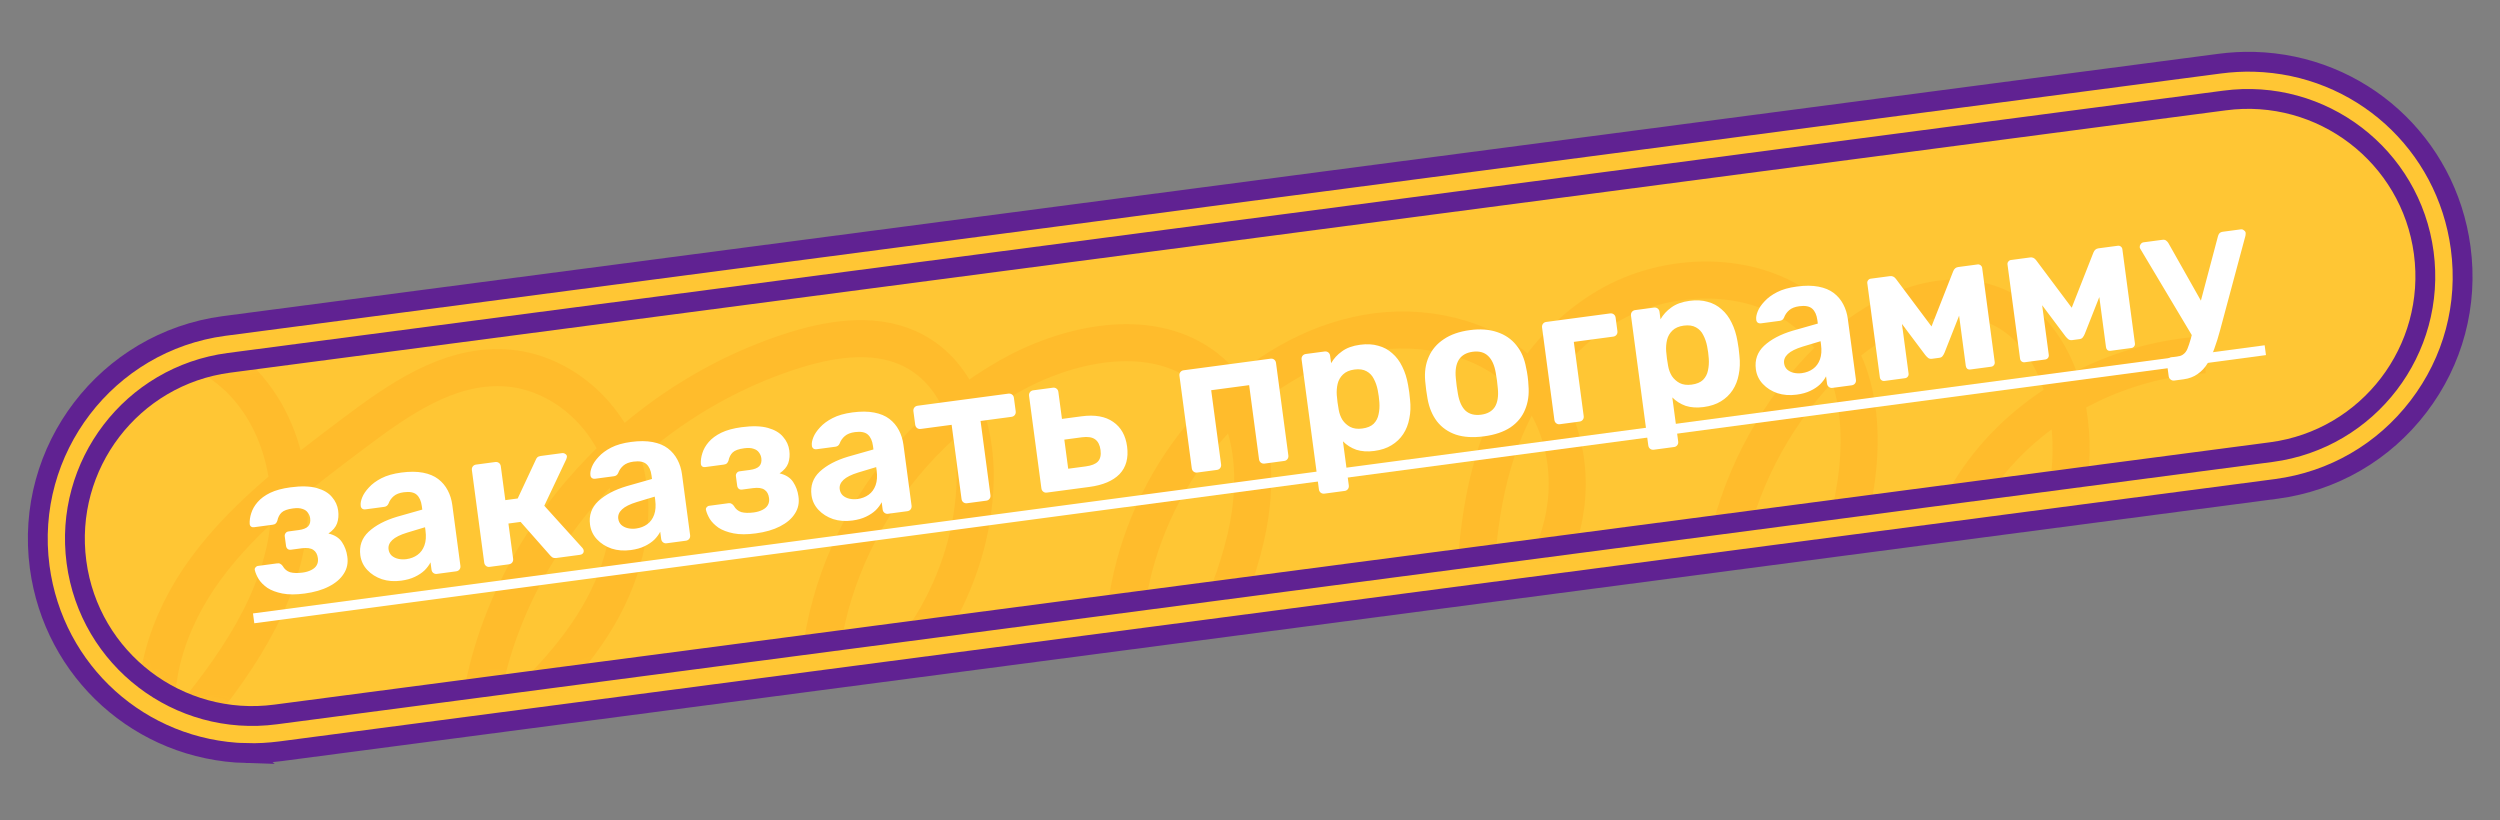 <?xml version="1.0" encoding="UTF-8"?> <svg xmlns="http://www.w3.org/2000/svg" width="189" height="62" viewBox="0 0 189 62" fill="none"><rect x="0" y="0" width="189" height="62" fill="#808080" stroke="none"/> <path d="M18.604 56.937C10.622 56.713 4.059 50.794 3 42.867C1.819 34.001 8.069 25.83 16.93 24.645L167.806 4.812C168.676 4.698 169.555 4.649 170.424 4.673C178.406 4.897 184.97 10.815 186.028 18.742C186.603 23.037 185.468 27.295 182.834 30.737C180.204 34.178 176.387 36.39 172.092 36.96L21.217 56.794C20.347 56.907 19.468 56.956 18.599 56.933L18.604 56.937Z" fill="#FFC634" stroke="#602292" stroke-width="1.5" stroke-miterlimit="10"></path> <path d="M171.719 34.179L20.844 54.012C13.504 54.989 6.758 49.834 5.781 42.495C4.804 35.155 9.959 28.408 17.298 27.431L168.174 7.598C175.514 6.621 182.26 11.776 183.237 19.116C184.214 26.455 179.059 33.202 171.719 34.179Z" fill="#FFC634"></path> <mask id="mask0_509_4268" style="mask-type:luminance" maskUnits="userSpaceOnUse" x="5" y="7" width="179" height="48"> <path d="M171.719 34.179L20.844 54.012C13.504 54.989 6.758 49.834 5.781 42.495C4.804 35.155 9.959 28.408 17.298 27.431L168.174 7.598C175.514 6.621 182.26 11.776 183.237 19.116C184.214 26.455 179.059 33.202 171.719 34.179Z" fill="white"></path> </mask> <g mask="url(#mask0_509_4268)"> <path d="M-6.825 46.273C-6.589 40.616 -5.143 34.74 -1.135 30.459C2.873 26.179 9.919 24.03 15.29 26.653C20.806 29.346 22.813 36.1 21.493 41.785C20.173 47.471 16.271 52.312 12.354 56.854C10.926 52.158 12.603 47.009 15.579 42.967C18.554 38.925 22.711 35.783 26.805 32.706C30.107 30.227 33.828 27.609 38.053 27.801C42.472 28.001 46.191 31.494 47.241 35.495C48.29 39.497 47.038 43.79 44.76 47.331C42.482 50.872 39.247 53.79 36.005 56.614C36.473 43.465 46.313 30.984 59.667 26.599C62.57 25.646 65.876 25.073 68.645 26.303C72.413 27.977 73.806 32.366 73.725 36.261C73.568 43.928 69.029 51.423 62.051 55.535C60.725 45.021 66.525 33.981 76.271 28.462C80.704 25.953 86.737 24.666 90.853 27.565C94.898 30.418 95.264 35.996 94.183 40.629C92.876 46.228 89.967 51.505 85.839 55.768C83.372 47.257 85.968 37.605 92.469 31.145C95.391 28.24 99.133 25.929 103.325 25.184C107.517 24.439 112.159 25.443 115.123 28.277C118.163 31.185 119.072 35.661 118.122 39.632C117.171 43.603 114.559 47.108 111.402 49.94C111.43 44.922 111.467 39.837 112.882 34.986C114.297 30.136 117.271 25.468 121.935 22.929C126.598 20.389 133.089 20.484 136.94 23.974C141.212 27.846 141.087 34.285 139.652 39.698C138.076 45.624 135.282 51.272 131.463 56.243C127.841 46.391 130.58 34.729 138.303 27.134C141.52 23.969 146.414 21.386 150.709 23.056C154.062 24.361 155.822 27.851 156.358 31.199C157.595 38.905 153.469 47.155 146.321 51.262C145.158 45.557 146.755 39.402 150.589 34.796C154.423 30.189 160.437 27.206 166.667 26.821" stroke="#FF8600" stroke-opacity="0.15" stroke-width="2.804" stroke-miterlimit="10"></path> </g> <path d="M171.719 34.179L20.844 54.012C13.504 54.989 6.758 49.834 5.781 42.495C4.804 35.155 9.959 28.408 17.298 27.431L168.174 7.598C175.514 6.621 182.26 11.776 183.237 19.116C184.214 26.455 179.059 33.202 171.719 34.179Z" stroke="#602292" stroke-width="1.5" stroke-miterlimit="10"></path> <path d="M23.027 44.872C22.363 44.96 21.803 44.959 21.347 44.869C20.891 44.778 20.514 44.637 20.216 44.444C19.926 44.241 19.705 44.018 19.552 43.776C19.408 43.533 19.313 43.309 19.265 43.103C19.245 43.025 19.261 42.957 19.314 42.9C19.365 42.833 19.426 42.794 19.495 42.785L20.952 42.591C21.061 42.576 21.144 42.59 21.2 42.633C21.265 42.665 21.322 42.718 21.373 42.792C21.505 43.027 21.692 43.183 21.935 43.262C22.186 43.329 22.5 43.338 22.876 43.288C23.124 43.255 23.343 43.19 23.532 43.094C23.721 42.999 23.856 42.88 23.938 42.738C24.029 42.584 24.06 42.404 24.032 42.195C23.994 41.908 23.881 41.701 23.692 41.575C23.503 41.439 23.209 41.397 22.813 41.45L21.995 41.559C21.896 41.572 21.813 41.553 21.745 41.501C21.677 41.44 21.636 41.365 21.625 41.275L21.527 40.547C21.515 40.458 21.535 40.379 21.587 40.312C21.637 40.235 21.712 40.189 21.811 40.176L22.584 40.073C22.911 40.029 23.146 39.938 23.289 39.797C23.43 39.648 23.484 39.444 23.449 39.186C23.428 39.027 23.369 38.884 23.271 38.756C23.183 38.626 23.05 38.533 22.87 38.476C22.69 38.41 22.451 38.396 22.154 38.436C21.738 38.491 21.449 38.595 21.288 38.748C21.126 38.9 21.018 39.111 20.963 39.381C20.934 39.466 20.893 39.532 20.838 39.579C20.794 39.626 20.718 39.656 20.608 39.671L19.196 39.859C19.117 39.869 19.044 39.854 18.978 39.812C18.922 39.769 18.888 39.708 18.878 39.629C18.862 39.359 18.901 39.081 18.994 38.796C19.086 38.502 19.245 38.223 19.473 37.961C19.709 37.687 20.025 37.453 20.423 37.259C20.831 37.063 21.342 36.925 21.957 36.843C22.77 36.734 23.433 36.752 23.946 36.895C24.459 37.039 24.843 37.265 25.096 37.574C25.358 37.872 25.514 38.215 25.566 38.601C25.612 38.948 25.584 39.27 25.482 39.566C25.379 39.852 25.161 40.108 24.828 40.334C25.297 40.443 25.638 40.66 25.853 40.984C26.068 41.309 26.202 41.669 26.255 42.066C26.329 42.55 26.241 42.985 25.99 43.372C25.749 43.757 25.373 44.08 24.863 44.339C24.363 44.598 23.75 44.775 23.027 44.872ZM30.326 43.899C29.8 43.969 29.317 43.932 28.874 43.79C28.43 43.637 28.061 43.404 27.767 43.09C27.473 42.776 27.297 42.406 27.24 41.98C27.146 41.276 27.355 40.683 27.866 40.201C28.387 39.718 29.103 39.34 30.015 39.067L31.925 38.525L31.889 38.258C31.838 37.871 31.709 37.586 31.503 37.401C31.297 37.217 30.97 37.154 30.524 37.214C30.197 37.258 29.943 37.357 29.762 37.512C29.581 37.667 29.45 37.856 29.369 38.079C29.306 38.219 29.201 38.298 29.052 38.318L27.64 38.506C27.531 38.521 27.443 38.502 27.375 38.451C27.306 38.389 27.271 38.313 27.269 38.223C27.247 38.054 27.285 37.847 27.383 37.602C27.482 37.357 27.65 37.108 27.889 36.854C28.126 36.59 28.443 36.356 28.839 36.152C29.236 35.948 29.736 35.806 30.341 35.725C30.965 35.642 31.511 35.645 31.977 35.734C32.442 35.823 32.827 35.984 33.13 36.216C33.434 36.448 33.673 36.733 33.85 37.073C34.025 37.403 34.14 37.771 34.194 38.177L34.806 42.772C34.821 42.881 34.798 42.975 34.738 43.053C34.678 43.132 34.593 43.178 34.484 43.193L33.027 43.387C32.928 43.401 32.839 43.377 32.76 43.317C32.682 43.257 32.635 43.172 32.621 43.063L32.547 42.513C32.444 42.718 32.294 42.92 32.098 43.118C31.901 43.305 31.656 43.469 31.362 43.609C31.078 43.748 30.732 43.844 30.326 43.899ZM30.715 42.273C31.042 42.23 31.325 42.121 31.564 41.948C31.803 41.775 31.978 41.535 32.088 41.227C32.199 40.92 32.225 40.548 32.167 40.112L32.133 39.859L30.78 40.267C30.257 40.427 29.883 40.613 29.659 40.825C29.435 41.036 29.34 41.271 29.374 41.529C29.399 41.717 29.476 41.873 29.603 41.998C29.741 42.12 29.908 42.204 30.106 42.248C30.303 42.293 30.506 42.301 30.715 42.273ZM37.013 42.856C36.914 42.869 36.825 42.846 36.746 42.786C36.668 42.725 36.621 42.641 36.606 42.532L35.675 35.544C35.66 35.435 35.683 35.341 35.743 35.262C35.803 35.184 35.883 35.138 35.982 35.124L37.439 34.93C37.548 34.916 37.642 34.938 37.721 34.998C37.8 35.059 37.846 35.143 37.861 35.252L38.202 37.81L39.138 37.685L40.504 34.764C40.526 34.7 40.563 34.64 40.616 34.582C40.679 34.523 40.765 34.487 40.874 34.472L42.495 34.256C42.584 34.244 42.662 34.264 42.73 34.316C42.806 34.356 42.849 34.416 42.859 34.495C42.863 34.525 42.858 34.561 42.844 34.603C42.839 34.644 42.829 34.681 42.813 34.713L41.148 38.234L44.042 41.435C44.089 41.489 44.118 41.551 44.127 41.62C44.138 41.7 44.117 41.773 44.066 41.84C44.013 41.898 43.942 41.932 43.852 41.944L42.053 42.184C41.954 42.197 41.867 42.189 41.793 42.158C41.727 42.117 41.664 42.065 41.605 42.002L39.359 39.456L38.437 39.579L38.792 42.24C38.807 42.349 38.784 42.443 38.724 42.522C38.664 42.601 38.579 42.647 38.47 42.662L37.013 42.856ZM47.692 41.584C47.166 41.654 46.682 41.617 46.24 41.475C45.796 41.322 45.426 41.089 45.133 40.775C44.838 40.461 44.663 40.091 44.606 39.665C44.512 38.961 44.721 38.368 45.232 37.886C45.752 37.403 46.469 37.025 47.381 36.753L49.291 36.21L49.255 35.943C49.204 35.556 49.075 35.271 48.869 35.086C48.662 34.902 48.336 34.84 47.89 34.899C47.563 34.943 47.309 35.042 47.128 35.197C46.947 35.353 46.816 35.542 46.734 35.764C46.672 35.904 46.567 35.983 46.418 36.003L45.006 36.191C44.897 36.206 44.809 36.188 44.741 36.136C44.672 36.075 44.637 35.998 44.635 35.908C44.613 35.739 44.651 35.533 44.749 35.287C44.847 35.042 45.016 34.793 45.255 34.539C45.492 34.275 45.809 34.041 46.205 33.837C46.602 33.633 47.102 33.491 47.707 33.41C48.331 33.327 48.877 33.33 49.342 33.419C49.808 33.508 50.193 33.669 50.496 33.901C50.8 34.133 51.039 34.419 51.216 34.758C51.391 35.088 51.506 35.456 51.56 35.863L52.172 40.457C52.187 40.566 52.164 40.66 52.104 40.738C52.044 40.817 51.959 40.864 51.85 40.878L50.393 41.072C50.294 41.086 50.205 41.062 50.126 41.002C50.048 40.942 50.001 40.857 49.986 40.748L49.913 40.198C49.809 40.404 49.66 40.605 49.464 40.803C49.267 40.99 49.022 41.154 48.728 41.294C48.444 41.433 48.098 41.53 47.692 41.584ZM48.08 39.958C48.407 39.915 48.691 39.806 48.93 39.633C49.169 39.46 49.344 39.22 49.454 38.913C49.565 38.605 49.591 38.233 49.533 37.797L49.499 37.545L48.146 37.952C47.623 38.112 47.249 38.298 47.025 38.51C46.801 38.721 46.706 38.956 46.74 39.214C46.765 39.402 46.842 39.558 46.969 39.683C47.107 39.806 47.274 39.889 47.472 39.933C47.669 39.978 47.872 39.986 48.08 39.958ZM57.134 40.325C56.47 40.414 55.91 40.413 55.454 40.322C54.998 40.231 54.621 40.09 54.323 39.898C54.034 39.694 53.812 39.472 53.659 39.23C53.516 38.986 53.42 38.762 53.373 38.557C53.352 38.479 53.368 38.411 53.421 38.353C53.473 38.286 53.533 38.248 53.603 38.239L55.06 38.044C55.169 38.03 55.252 38.044 55.308 38.087C55.372 38.119 55.43 38.171 55.48 38.245C55.612 38.48 55.8 38.637 56.042 38.715C56.293 38.783 56.607 38.791 56.984 38.741C57.232 38.708 57.45 38.644 57.639 38.548C57.828 38.452 57.964 38.333 58.045 38.191C58.136 38.038 58.167 37.857 58.14 37.649C58.101 37.361 57.988 37.154 57.8 37.028C57.61 36.892 57.317 36.85 56.92 36.903L56.103 37.012C56.004 37.026 55.92 37.006 55.853 36.955C55.784 36.893 55.744 36.818 55.732 36.729L55.635 36C55.623 35.911 55.643 35.833 55.694 35.765C55.745 35.688 55.819 35.643 55.918 35.63L56.691 35.527C57.019 35.483 57.254 35.391 57.396 35.251C57.538 35.101 57.591 34.897 57.557 34.639C57.536 34.481 57.476 34.337 57.379 34.209C57.291 34.08 57.157 33.986 56.978 33.93C56.798 33.863 56.559 33.849 56.261 33.889C55.845 33.944 55.556 34.049 55.395 34.201C55.234 34.354 55.126 34.565 55.071 34.835C55.042 34.919 55 34.985 54.946 35.033C54.902 35.079 54.825 35.109 54.716 35.124L53.303 35.312C53.224 35.323 53.151 35.307 53.085 35.266C53.029 35.223 52.996 35.162 52.985 35.082C52.969 34.812 53.008 34.535 53.101 34.25C53.193 33.955 53.353 33.676 53.58 33.414C53.816 33.141 54.133 32.907 54.531 32.712C54.938 32.517 55.45 32.378 56.064 32.296C56.877 32.188 57.54 32.205 58.054 32.349C58.567 32.492 58.95 32.718 59.203 33.028C59.465 33.326 59.622 33.668 59.673 34.055C59.719 34.402 59.692 34.723 59.59 35.019C59.487 35.305 59.269 35.561 58.936 35.787C59.404 35.896 59.746 36.113 59.961 36.438C60.175 36.762 60.309 37.123 60.362 37.519C60.437 38.003 60.348 38.439 60.097 38.825C59.856 39.211 59.48 39.533 58.97 39.793C58.47 40.051 57.858 40.229 57.134 40.325ZM64.433 39.352C63.908 39.422 63.424 39.386 62.981 39.243C62.537 39.09 62.168 38.857 61.874 38.543C61.58 38.229 61.404 37.859 61.348 37.433C61.254 36.729 61.462 36.136 61.973 35.655C62.494 35.172 63.21 34.794 64.122 34.521L66.032 33.979L65.997 33.711C65.945 33.325 65.816 33.039 65.61 32.855C65.404 32.67 65.078 32.608 64.632 32.667C64.305 32.711 64.051 32.81 63.87 32.966C63.688 33.121 63.557 33.31 63.476 33.533C63.414 33.672 63.309 33.752 63.16 33.772L61.747 33.96C61.638 33.974 61.55 33.956 61.483 33.904C61.414 33.843 61.379 33.767 61.377 33.676C61.354 33.508 61.392 33.301 61.491 33.056C61.589 32.811 61.758 32.561 61.996 32.307C62.233 32.044 62.55 31.81 62.947 31.606C63.343 31.401 63.844 31.259 64.448 31.178C65.073 31.095 65.618 31.098 66.084 31.188C66.55 31.277 66.934 31.437 67.238 31.669C67.541 31.901 67.781 32.187 67.957 32.527C68.132 32.856 68.247 33.224 68.301 33.631L68.914 38.225C68.928 38.334 68.906 38.428 68.845 38.507C68.785 38.585 68.701 38.632 68.592 38.647L67.135 38.841C67.035 38.854 66.947 38.831 66.868 38.77C66.789 38.71 66.743 38.626 66.728 38.517L66.655 37.967C66.551 38.172 66.401 38.374 66.206 38.571C66.009 38.759 65.763 38.923 65.469 39.063C65.185 39.202 64.84 39.298 64.433 39.352ZM64.822 37.727C65.149 37.683 65.432 37.575 65.671 37.401C65.911 37.228 66.085 36.988 66.196 36.681C66.306 36.374 66.332 36.002 66.274 35.566L66.24 35.313L64.887 35.72C64.364 35.881 63.99 36.067 63.766 36.278C63.542 36.49 63.447 36.724 63.482 36.982C63.507 37.17 63.583 37.327 63.711 37.451C63.848 37.574 64.016 37.657 64.213 37.702C64.411 37.746 64.614 37.754 64.822 37.727ZM73.113 38.044C73.004 38.058 72.91 38.036 72.831 37.975C72.753 37.915 72.706 37.831 72.692 37.722L71.944 32.116L69.61 32.428C69.501 32.442 69.407 32.419 69.328 32.359C69.25 32.299 69.203 32.214 69.189 32.105L69.054 31.094C69.039 30.985 69.062 30.891 69.122 30.813C69.182 30.734 69.267 30.688 69.376 30.673L76.23 29.759C76.34 29.745 76.433 29.768 76.512 29.828C76.591 29.888 76.637 29.972 76.652 30.081L76.787 31.093C76.801 31.202 76.778 31.295 76.718 31.374C76.658 31.453 76.573 31.499 76.464 31.514L74.13 31.825L74.877 37.43C74.892 37.539 74.869 37.633 74.809 37.712C74.749 37.791 74.669 37.836 74.57 37.85L73.113 38.044ZM79.135 37.241C79.036 37.254 78.947 37.231 78.869 37.171C78.79 37.111 78.744 37.026 78.729 36.917L77.797 29.929C77.783 29.82 77.806 29.726 77.866 29.647C77.926 29.569 78.006 29.523 78.105 29.509L79.606 29.309C79.706 29.296 79.794 29.32 79.873 29.38C79.952 29.44 79.998 29.524 80.013 29.633L80.284 31.67L81.771 31.472C82.772 31.339 83.568 31.48 84.158 31.895C84.747 32.301 85.097 32.92 85.208 33.753C85.324 34.625 85.134 35.322 84.639 35.842C84.142 36.352 83.383 36.675 82.362 36.811L79.135 37.241ZM80.756 35.436L82.079 35.26C82.516 35.202 82.822 35.08 82.999 34.895C83.185 34.699 83.252 34.407 83.201 34.021C83.15 33.644 83.014 33.375 82.79 33.213C82.567 33.051 82.232 33 81.786 33.059L80.463 33.236L80.756 35.436ZM90.505 35.725C90.406 35.739 90.317 35.715 90.238 35.655C90.159 35.595 90.113 35.51 90.098 35.401L89.167 28.413C89.152 28.304 89.175 28.21 89.235 28.132C89.295 28.053 89.375 28.007 89.474 27.994L96.061 27.116C96.16 27.103 96.249 27.126 96.327 27.186C96.406 27.246 96.453 27.331 96.467 27.44L97.399 34.428C97.413 34.537 97.39 34.631 97.33 34.71C97.27 34.788 97.19 34.834 97.091 34.847L95.605 35.046C95.495 35.06 95.402 35.038 95.323 34.977C95.244 34.917 95.198 34.833 95.183 34.724L94.436 29.118L91.566 29.501L92.314 35.106C92.328 35.215 92.305 35.309 92.245 35.388C92.185 35.466 92.1 35.513 91.991 35.527L90.505 35.725ZM100.131 37.318C100.022 37.332 99.928 37.309 99.849 37.249C99.771 37.189 99.724 37.105 99.71 36.995L98.401 27.182C98.387 27.073 98.41 26.979 98.47 26.901C98.53 26.822 98.615 26.776 98.724 26.761L100.136 26.573C100.245 26.558 100.339 26.581 100.418 26.641C100.496 26.701 100.543 26.786 100.557 26.895L100.633 27.46C100.828 27.111 101.101 26.812 101.451 26.564C101.8 26.305 102.257 26.139 102.822 26.063C103.338 25.995 103.795 26.019 104.194 26.138C104.602 26.245 104.955 26.435 105.254 26.708C105.561 26.969 105.812 27.304 106.008 27.712C106.214 28.118 106.362 28.588 106.453 29.12C106.488 29.307 106.517 29.485 106.539 29.654C106.562 29.822 106.581 30.006 106.598 30.206C106.655 30.713 106.638 31.189 106.546 31.635C106.464 32.08 106.31 32.474 106.083 32.817C105.857 33.16 105.561 33.441 105.197 33.661C104.843 33.88 104.408 34.024 103.893 34.092C103.387 34.16 102.934 34.129 102.534 34.001C102.142 33.862 101.806 33.649 101.526 33.364L101.969 36.694C101.984 36.803 101.961 36.897 101.901 36.976C101.841 37.054 101.761 37.1 101.662 37.113L100.131 37.318ZM102.986 32.397C103.362 32.347 103.649 32.228 103.846 32.04C104.042 31.843 104.166 31.604 104.22 31.325C104.283 31.044 104.304 30.744 104.281 30.424C104.26 30.114 104.219 29.806 104.158 29.502C104.096 29.187 103.998 28.903 103.863 28.648C103.738 28.393 103.556 28.2 103.317 28.07C103.076 27.931 102.768 27.887 102.391 27.937C102.024 27.986 101.738 28.11 101.533 28.308C101.327 28.507 101.192 28.742 101.127 29.013C101.062 29.284 101.04 29.57 101.06 29.869C101.074 30.049 101.093 30.233 101.118 30.422C101.143 30.61 101.173 30.798 101.208 30.985C101.255 31.261 101.35 31.516 101.492 31.749C101.643 31.971 101.837 32.147 102.077 32.276C102.326 32.404 102.629 32.445 102.986 32.397ZM112.19 32.986C111.367 33.096 110.661 33.054 110.07 32.86C109.478 32.657 108.999 32.322 108.635 31.856C108.28 31.389 108.043 30.82 107.923 30.15C107.887 29.953 107.852 29.731 107.819 29.483C107.785 29.225 107.76 29.002 107.745 28.812C107.683 28.124 107.773 27.512 108.014 26.975C108.254 26.429 108.634 25.985 109.153 25.643C109.671 25.291 110.327 25.063 111.12 24.957C111.903 24.853 112.591 24.902 113.183 25.106C113.773 25.3 114.256 25.629 114.631 26.093C115.004 26.548 115.251 27.115 115.372 27.795C115.417 27.981 115.457 28.203 115.491 28.46C115.524 28.708 115.544 28.933 115.551 29.133C115.611 29.811 115.526 30.423 115.296 30.968C115.076 31.512 114.707 31.96 114.189 32.311C113.669 32.653 113.003 32.878 112.19 32.986ZM111.972 31.351C112.458 31.286 112.805 31.088 113.013 30.758C113.22 30.418 113.294 29.954 113.236 29.366C113.226 29.216 113.205 29.017 113.172 28.77C113.139 28.522 113.107 28.324 113.078 28.177C112.981 27.605 112.788 27.181 112.5 26.907C112.211 26.633 111.824 26.528 111.338 26.593C110.852 26.657 110.501 26.861 110.284 27.202C110.077 27.543 110.002 28.002 110.059 28.579C110.069 28.729 110.091 28.928 110.124 29.176C110.157 29.424 110.188 29.621 110.218 29.769C110.316 30.351 110.509 30.779 110.798 31.053C111.095 31.316 111.486 31.415 111.972 31.351ZM117.918 32.071C117.819 32.084 117.73 32.061 117.652 32.001C117.573 31.941 117.526 31.856 117.512 31.747L116.58 24.759C116.566 24.65 116.589 24.556 116.649 24.477C116.709 24.399 116.789 24.353 116.888 24.34L121.72 23.695C121.829 23.681 121.923 23.704 122.001 23.764C122.08 23.824 122.127 23.909 122.141 24.018L122.276 25.029C122.291 25.138 122.268 25.232 122.208 25.31C122.147 25.389 122.063 25.436 121.954 25.45L118.98 25.846L119.727 31.452C119.742 31.561 119.719 31.655 119.659 31.733C119.599 31.812 119.514 31.859 119.405 31.873L117.918 32.071ZM125.033 33.998C124.924 34.013 124.83 33.99 124.751 33.93C124.672 33.87 124.626 33.785 124.611 33.676L123.303 23.863C123.289 23.754 123.311 23.66 123.372 23.581C123.432 23.503 123.516 23.456 123.625 23.442L125.038 23.253C125.147 23.239 125.241 23.262 125.319 23.322C125.398 23.382 125.445 23.466 125.459 23.575L125.534 24.14C125.73 23.791 126.003 23.493 126.353 23.244C126.702 22.986 127.159 22.819 127.724 22.744C128.24 22.675 128.697 22.7 129.096 22.818C129.504 22.925 129.857 23.115 130.156 23.388C130.463 23.65 130.714 23.985 130.91 24.392C131.115 24.799 131.264 25.268 131.355 25.801C131.39 25.988 131.419 26.166 131.441 26.334C131.464 26.503 131.483 26.687 131.5 26.886C131.557 27.393 131.54 27.87 131.448 28.316C131.366 28.76 131.212 29.154 130.985 29.497C130.758 29.84 130.463 30.122 130.099 30.342C129.745 30.56 129.31 30.704 128.794 30.773C128.289 30.84 127.836 30.81 127.435 30.682C127.044 30.542 126.708 30.33 126.427 30.044L126.871 33.375C126.886 33.484 126.863 33.578 126.803 33.656C126.743 33.735 126.663 33.781 126.564 33.794L125.033 33.998ZM127.887 29.078C128.264 29.028 128.551 28.909 128.748 28.721C128.943 28.523 129.068 28.285 129.122 28.005C129.185 27.724 129.205 27.424 129.183 27.104C129.162 26.794 129.121 26.487 129.06 26.183C128.998 25.868 128.9 25.583 128.765 25.329C128.64 25.073 128.458 24.881 128.219 24.751C127.978 24.612 127.67 24.567 127.293 24.617C126.926 24.666 126.64 24.79 126.434 24.989C126.229 25.188 126.094 25.423 126.029 25.694C125.964 25.965 125.942 26.25 125.962 26.55C125.975 26.73 125.995 26.914 126.02 27.102C126.045 27.291 126.075 27.478 126.11 27.665C126.157 27.942 126.252 28.196 126.394 28.43C126.544 28.651 126.739 28.827 126.978 28.957C127.228 29.085 127.531 29.125 127.887 29.078ZM135.828 29.835C135.303 29.905 134.819 29.869 134.376 29.726C133.932 29.573 133.563 29.34 133.269 29.026C132.975 28.712 132.799 28.342 132.743 27.916C132.649 27.212 132.857 26.62 133.368 26.138C133.889 25.655 134.605 25.277 135.517 25.004L137.427 24.462L137.392 24.194C137.34 23.808 137.211 23.522 137.005 23.338C136.799 23.153 136.473 23.091 136.027 23.15C135.7 23.194 135.445 23.294 135.264 23.449C135.083 23.604 134.952 23.793 134.871 24.016C134.809 24.155 134.703 24.235 134.555 24.255L133.142 24.443C133.033 24.457 132.945 24.439 132.877 24.387C132.809 24.326 132.773 24.25 132.771 24.159C132.749 23.991 132.787 23.784 132.885 23.539C132.984 23.294 133.152 23.044 133.391 22.791C133.628 22.527 133.945 22.293 134.342 22.089C134.738 21.885 135.239 21.742 135.843 21.662C136.468 21.578 137.013 21.581 137.479 21.671C137.945 21.76 138.329 21.92 138.633 22.152C138.936 22.384 139.176 22.67 139.352 23.01C139.527 23.34 139.642 23.708 139.696 24.114L140.309 28.708C140.323 28.817 140.3 28.911 140.24 28.99C140.18 29.069 140.095 29.115 139.986 29.13L138.529 29.324C138.43 29.337 138.341 29.314 138.263 29.253C138.184 29.193 138.137 29.109 138.123 29L138.05 28.45C137.946 28.655 137.796 28.857 137.601 29.054C137.404 29.242 137.158 29.406 136.864 29.546C136.58 29.685 136.235 29.781 135.828 29.835ZM136.217 28.21C136.544 28.166 136.827 28.058 137.066 27.884C137.306 27.711 137.48 27.471 137.591 27.164C137.701 26.857 137.727 26.485 137.669 26.049L137.635 25.796L136.282 26.203C135.759 26.364 135.385 26.55 135.161 26.761C134.937 26.973 134.842 27.207 134.877 27.465C134.902 27.654 134.978 27.81 135.106 27.934C135.243 28.057 135.411 28.141 135.608 28.185C135.806 28.229 136.009 28.237 136.217 28.21ZM142.471 28.799C142.381 28.81 142.303 28.791 142.236 28.739C142.168 28.688 142.129 28.617 142.117 28.528L141.167 21.406C141.157 21.327 141.177 21.253 141.229 21.186C141.28 21.118 141.346 21.079 141.425 21.069L142.882 20.875C143.061 20.851 143.211 20.922 143.334 21.087L146.022 24.678L147.661 20.51C147.736 20.318 147.863 20.211 148.042 20.187L149.514 19.991C149.593 19.98 149.666 20.001 149.734 20.052C149.801 20.104 149.84 20.169 149.851 20.248L150.8 27.37C150.812 27.46 150.792 27.538 150.74 27.605C150.689 27.673 150.619 27.712 150.529 27.724L148.968 27.932C148.869 27.946 148.786 27.926 148.718 27.875C148.661 27.822 148.626 27.751 148.614 27.662L147.931 22.532L148.617 22.577L147.012 26.65C146.974 26.745 146.925 26.833 146.865 26.911C146.815 26.989 146.73 27.035 146.611 27.051L146.061 27.124C145.952 27.139 145.859 27.121 145.781 27.071C145.703 27.011 145.627 26.935 145.554 26.844L143.015 23.46L143.622 23.243L144.288 28.238C144.299 28.328 144.28 28.406 144.228 28.473C144.177 28.541 144.106 28.581 144.017 28.592L142.471 28.799ZM153.07 27.386C152.981 27.397 152.903 27.378 152.835 27.326C152.768 27.274 152.728 27.204 152.716 27.115L151.767 19.993C151.756 19.914 151.777 19.84 151.828 19.773C151.88 19.706 151.945 19.666 152.025 19.656L153.482 19.462C153.66 19.438 153.811 19.509 153.934 19.674L156.622 23.265L158.261 19.097C158.336 18.905 158.463 18.798 158.641 18.774L160.113 18.578C160.192 18.567 160.266 18.588 160.333 18.639C160.401 18.691 160.44 18.756 160.45 18.835L161.4 25.957C161.411 26.047 161.392 26.125 161.34 26.192C161.289 26.26 161.218 26.299 161.129 26.311L159.568 26.519C159.469 26.533 159.385 26.514 159.318 26.462C159.26 26.409 159.226 26.338 159.214 26.249L158.53 21.119L159.217 21.164L157.611 25.237C157.573 25.332 157.525 25.42 157.464 25.498C157.414 25.576 157.33 25.622 157.211 25.638L156.661 25.712C156.551 25.726 156.458 25.708 156.381 25.658C156.302 25.598 156.227 25.522 156.154 25.431L153.615 22.047L154.221 21.83L154.887 26.826C154.899 26.915 154.879 26.993 154.828 27.061C154.776 27.128 154.706 27.168 154.617 27.179L153.07 27.386ZM164.375 28.769C164.266 28.783 164.172 28.756 164.092 28.686C164.013 28.625 163.967 28.546 163.954 28.447L163.817 27.421C163.804 27.322 163.828 27.233 163.888 27.154C163.948 27.076 164.033 27.029 164.142 27.014L164.632 26.949C164.821 26.924 164.969 26.864 165.077 26.769C165.197 26.682 165.295 26.548 165.372 26.366C165.448 26.184 165.531 25.936 165.621 25.622L167.675 17.872C167.694 17.789 167.729 17.714 167.781 17.646C167.842 17.578 167.932 17.535 168.051 17.52L169.419 17.337C169.499 17.327 169.573 17.352 169.641 17.414C169.719 17.464 169.763 17.529 169.773 17.608C169.776 17.628 169.775 17.658 169.77 17.699C169.774 17.729 169.769 17.77 169.756 17.822L167.835 24.979C167.707 25.46 167.566 25.912 167.411 26.337C167.265 26.759 167.093 27.136 166.895 27.465C166.697 27.794 166.446 28.064 166.141 28.276C165.846 28.487 165.491 28.62 165.074 28.676L164.375 28.769ZM165.802 25.507L161.846 18.876C161.796 18.802 161.768 18.741 161.761 18.691C161.759 18.601 161.784 18.521 161.835 18.454C161.895 18.375 161.97 18.33 162.059 18.318L163.487 18.128C163.606 18.112 163.699 18.135 163.768 18.196C163.836 18.248 163.889 18.306 163.928 18.372L166.899 23.635L165.802 25.507Z" fill="white"></path> <path d="M19.126 46.375L171.208 26.103L171.307 26.846L19.226 47.119L19.126 46.375Z" fill="white"></path> </svg> 